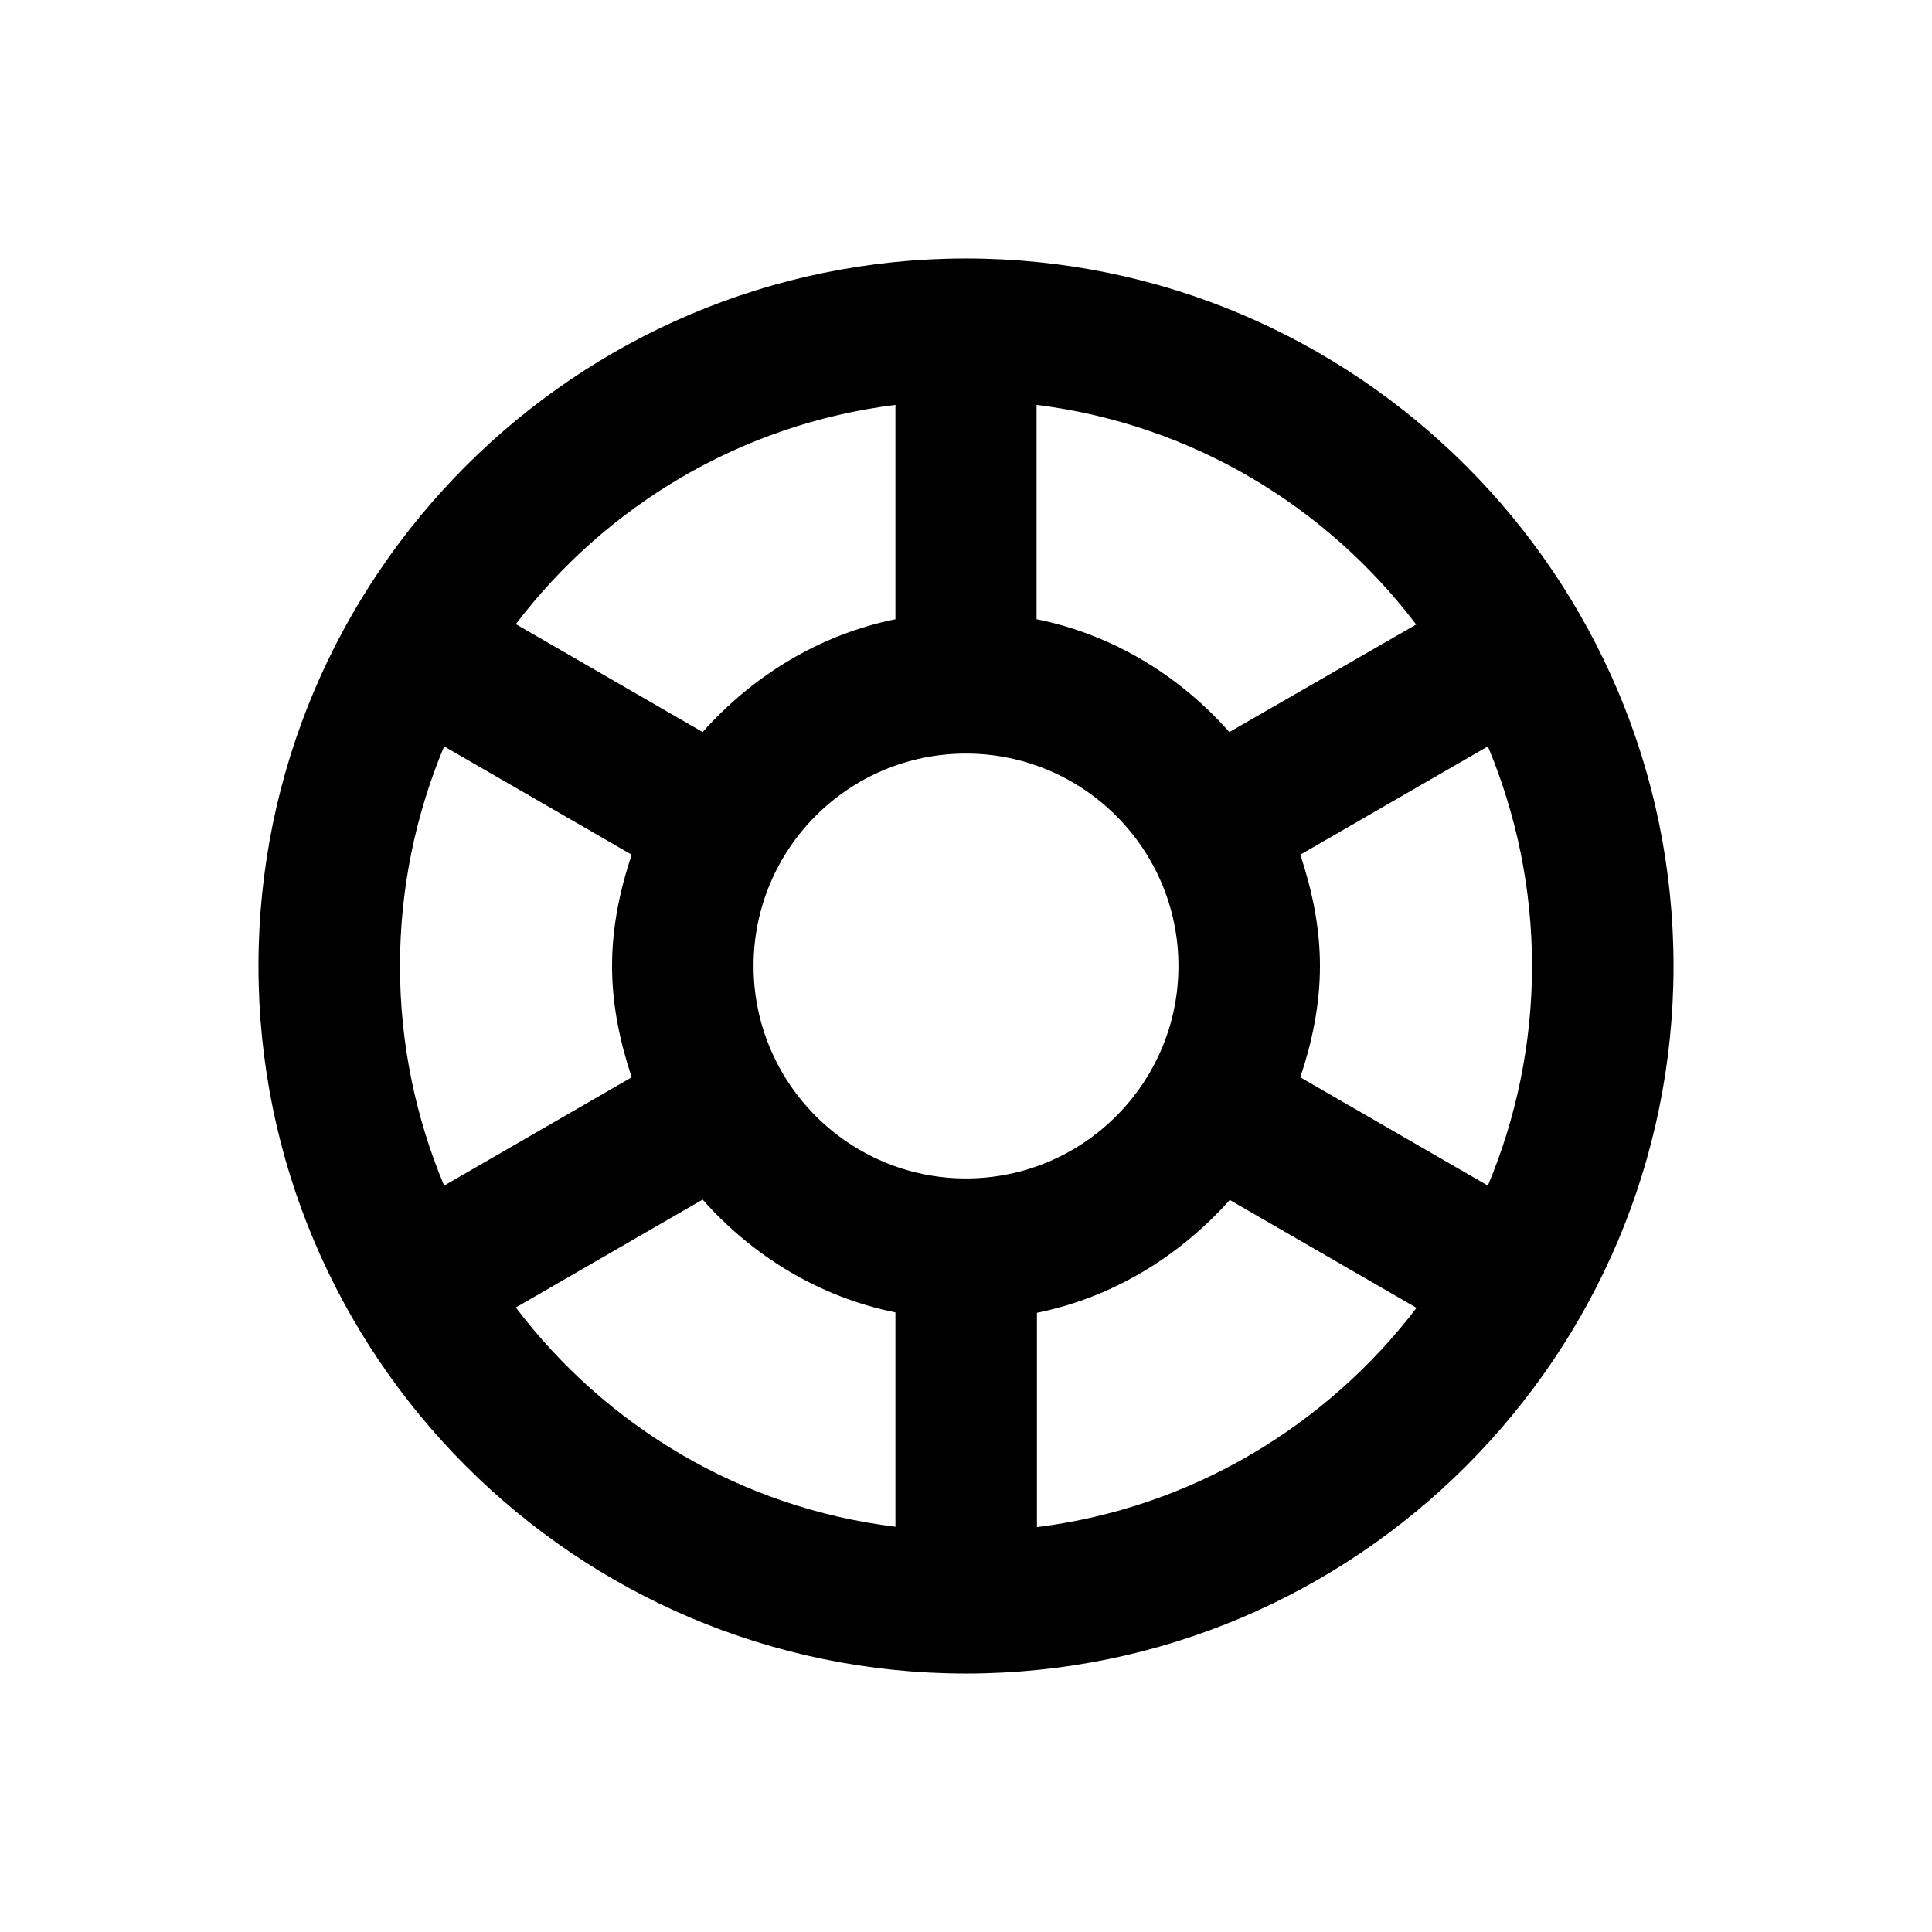<?xml version="1.0" encoding="utf-8"?>
<!-- Generator: Adobe Illustrator 18.0.0, SVG Export Plug-In . SVG Version: 6.00 Build 0)  -->
<!DOCTYPE svg PUBLIC "-//W3C//DTD SVG 1.1//EN" "http://www.w3.org/Graphics/SVG/1.1/DTD/svg11.dtd">
<svg version="1.1" id="Layer_1" xmlns="http://www.w3.org/2000/svg" xmlns:xlink="http://www.w3.org/1999/xlink" x="0px" y="0px"
	 viewBox="0 0 512 512" enable-background="new 0 0 512 512" xml:space="preserve">
<path d="M256,68.5C152.6,68.5,68.5,152.6,68.5,256S152.6,443.5,256,443.5c103.4,0,187.5-84.1,187.5-187.5S359.4,68.5,256,68.5z
	 M406,256c0,20.6-4.2,40.3-11.7,58.2l-49.7-28.7c3.1-9.3,5.2-19.1,5.2-29.5c0-10.4-2.1-20.1-5.2-29.5l49.7-28.7
	C401.8,215.7,406,235.4,406,256z M256,312.3c-31,0-56.3-25.2-56.3-56.3s25.2-56.3,56.3-56.3c31,0,56.3,25.2,56.3,56.3
	S287,312.3,256,312.3z M106,256c0-20.6,4.2-40.3,11.7-58.2l49.7,28.7c-3.1,9.3-5.2,19.1-5.2,29.5c0,10.4,2.1,20.1,5.2,29.5
	l-49.7,28.7C110.2,296.3,106,276.6,106,256z M375.3,165.5L325.8,194c-13.2-14.9-30.8-25.8-51.1-29.9v-56.8
	C315.7,112.4,351.5,134.1,375.3,165.5z M237.3,107.3v56.8c-20.2,4.1-37.8,15-51.1,29.9l-49.5-28.6
	C160.5,134.1,196.3,112.4,237.3,107.3z M136.7,346.5l49.5-28.6c13.2,14.9,30.8,25.8,51.1,29.9v56.8
	C196.3,399.6,160.5,377.9,136.7,346.5z M274.8,404.7v-56.8c20.2-4.1,37.8-15,51.1-29.9l49.5,28.6
	C351.5,377.9,315.7,399.6,274.8,404.7z"/>
</svg>
